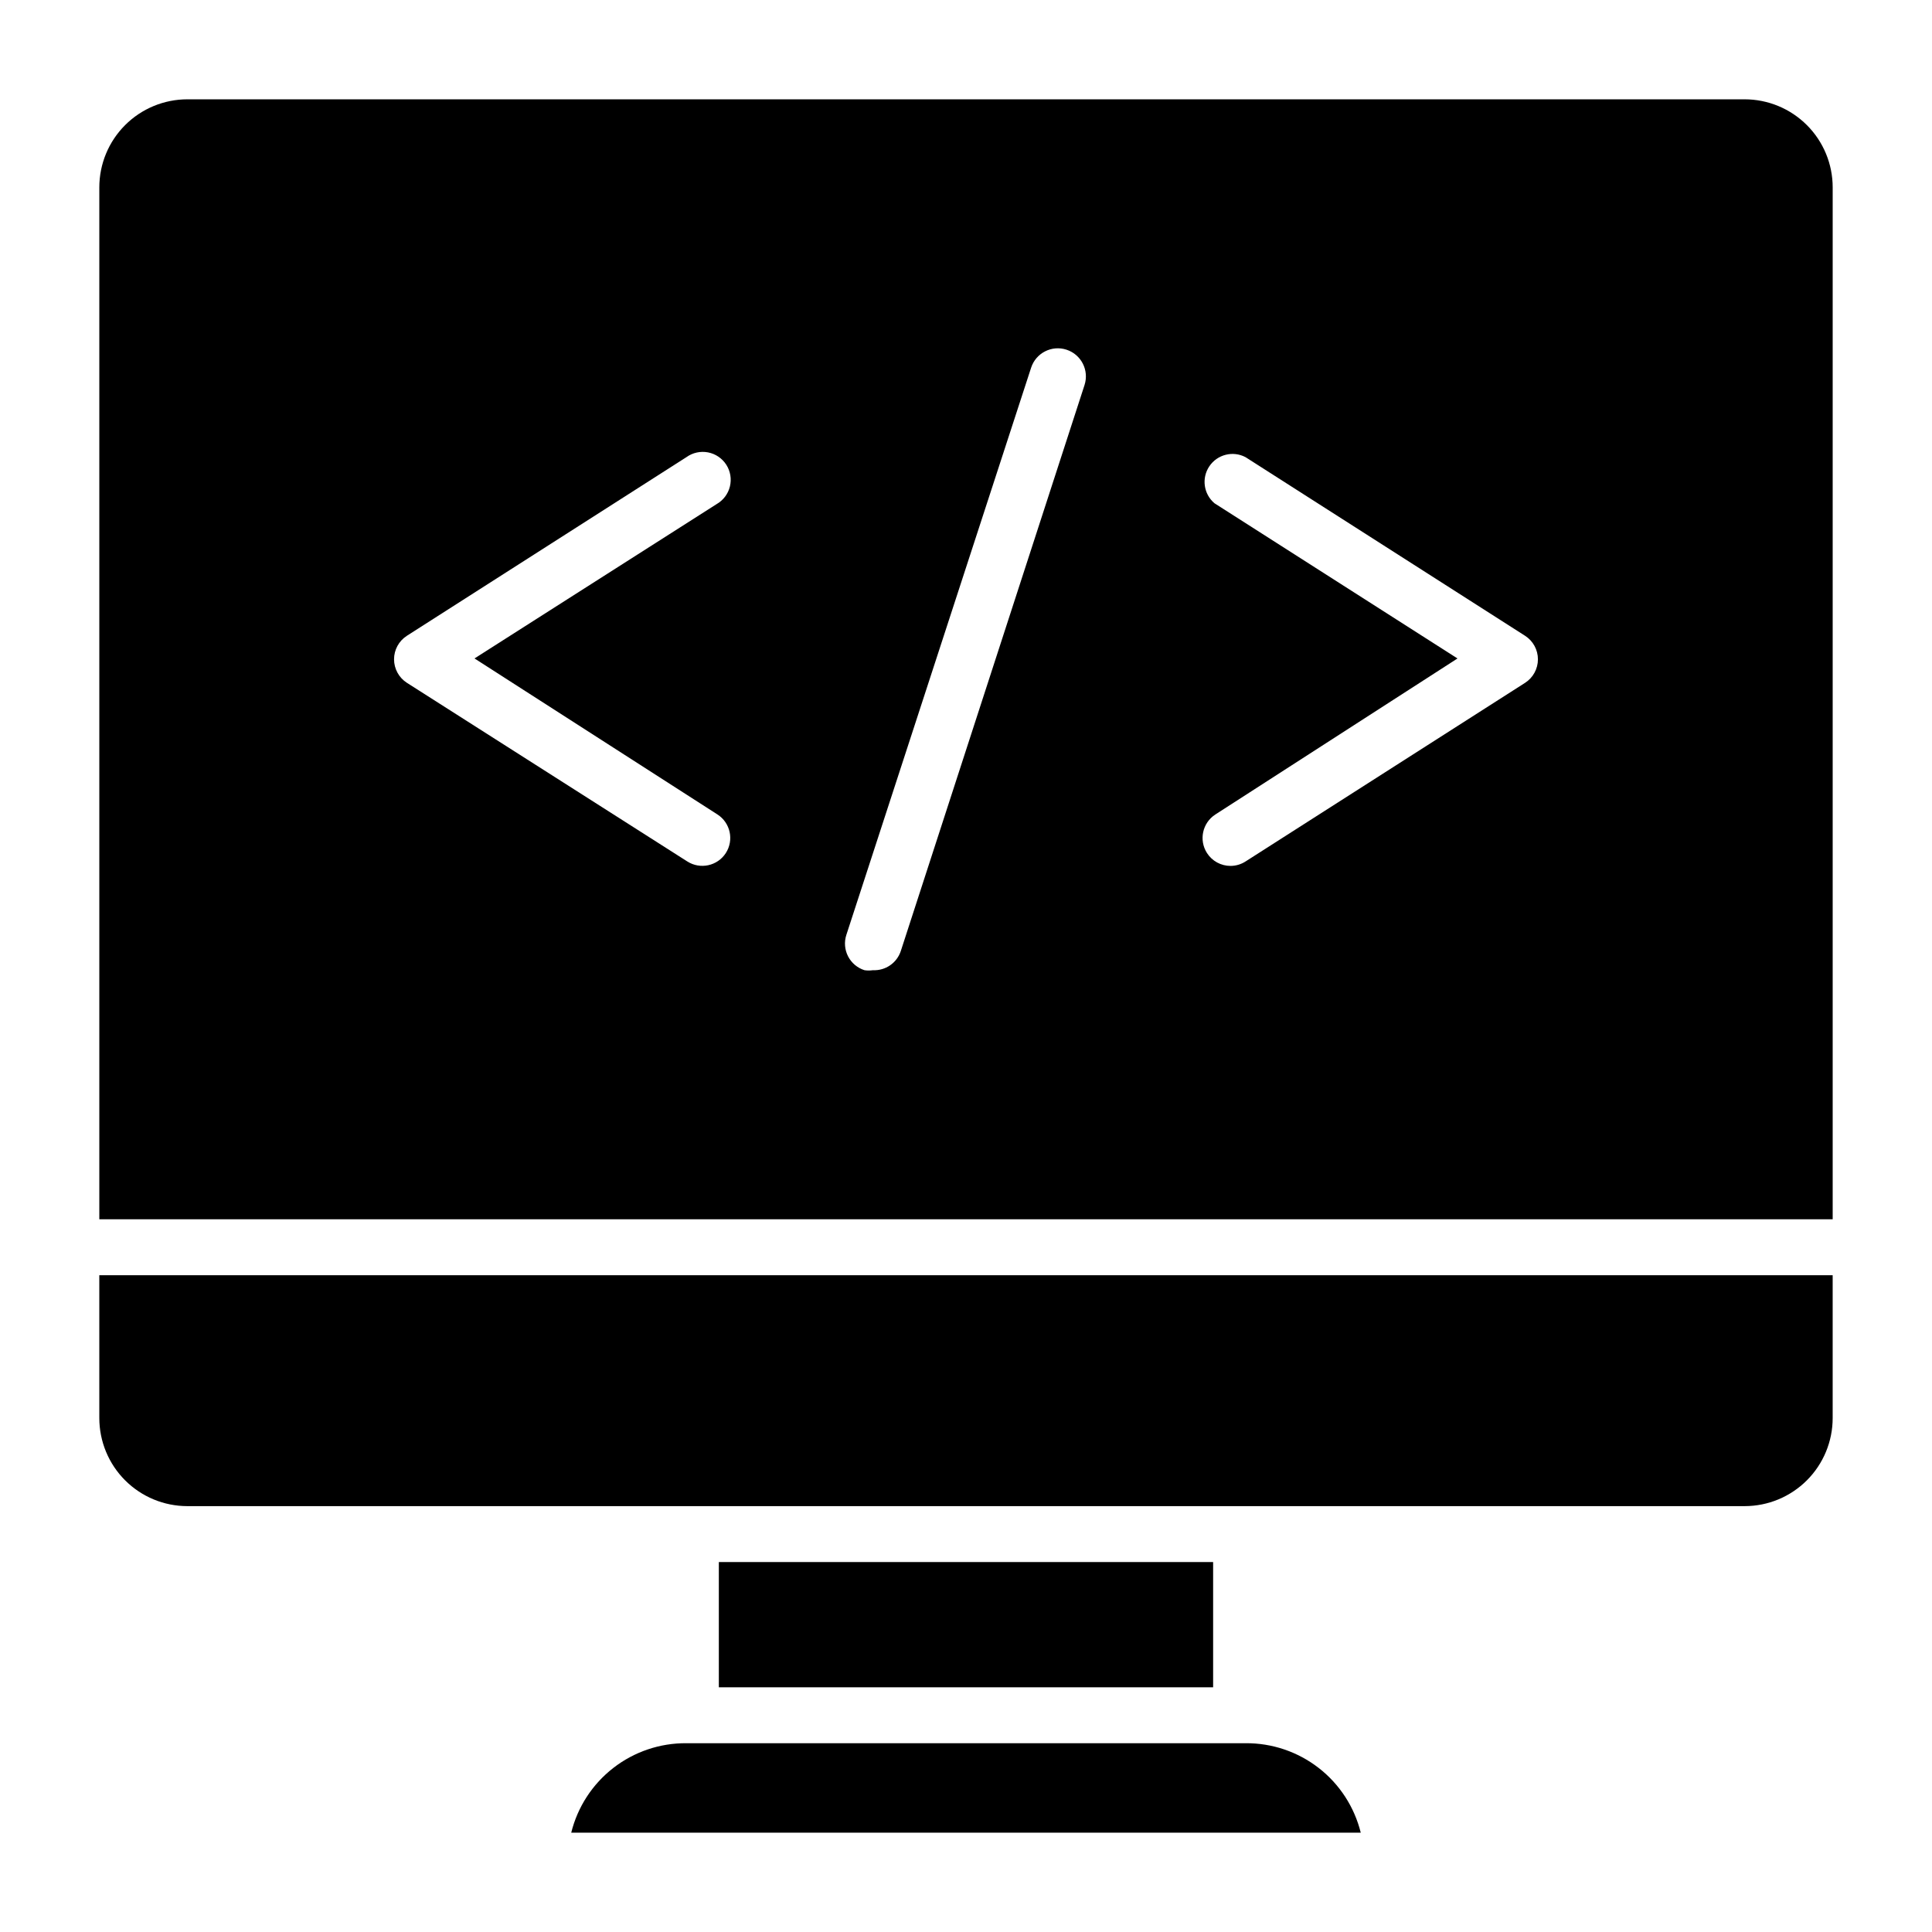 <?xml version="1.0" encoding="UTF-8"?>
<!-- Uploaded to: ICON Repo, www.svgrepo.com, Generator: ICON Repo Mixer Tools -->
<svg fill="#000000" width="800px" height="800px" version="1.1" viewBox="144 144 512 512" xmlns="http://www.w3.org/2000/svg">
 <g>
  <path d="m334.5 557.96h130.99v33.191h-130.99z"/>
  <path d="m474.09 605.97h-148.18c-7.016-0.055-13.84 2.254-19.379 6.555-5.539 4.301-9.465 10.344-11.148 17.152h209.23c-1.684-6.809-5.609-12.852-11.148-17.152-5.539-4.301-12.363-6.609-19.375-6.555z"/>
  <path d="m606.34 170.32h-412.68c-6.191 0-12.129 2.461-16.504 6.836s-6.836 10.312-6.836 16.504v273.46h459.36v-273.46c0-6.191-2.457-12.129-6.836-16.504-4.375-4.375-10.312-6.836-16.5-6.836zm-272.21 189.52c3.434 2.211 4.426 6.785 2.223 10.223-2.215 3.434-6.785 4.426-10.223 2.223l-74.312-47.344c-2.113-1.363-3.391-3.707-3.391-6.223s1.277-4.859 3.391-6.223l74.09-47.344c1.648-1.188 3.715-1.648 5.711-1.27 1.996 0.379 3.75 1.562 4.852 3.273 1.098 1.711 1.445 3.797 0.961 5.773-0.484 1.973-1.758 3.66-3.523 4.668l-64.16 40.898zm97.281-113.8-48.68 149.96c-1.031 3.184-4.066 5.277-7.406 5.113-0.738 0.113-1.488 0.113-2.223 0-1.883-0.594-3.445-1.914-4.352-3.668-0.902-1.75-1.07-3.789-0.465-5.668l48.973-150.33c1.27-3.906 5.465-6.047 9.371-4.777 3.91 1.27 6.047 5.465 4.781 9.371zm116.77 78.906-74.09 47.344c-1.195 0.77-2.582 1.184-4.004 1.184-2.519-0.004-4.863-1.285-6.223-3.406-2.203-3.438-1.207-8.012 2.223-10.223l64.164-41.344-64.383-41.121h-0.004c-2.898-2.434-3.492-6.664-1.379-9.805 2.113-3.144 6.254-4.188 9.605-2.418l74.09 47.344c2.109 1.363 3.387 3.707 3.387 6.223s-1.277 4.859-3.387 6.223z"/>
  <path d="m170.32 519.8c0 6.191 2.461 12.125 6.836 16.504 4.375 4.375 10.312 6.836 16.504 6.836h412.68c6.188 0 12.125-2.461 16.5-6.836 4.379-4.379 6.836-10.312 6.836-16.504v-37.859h-459.36z"/>
 </g>
</svg>